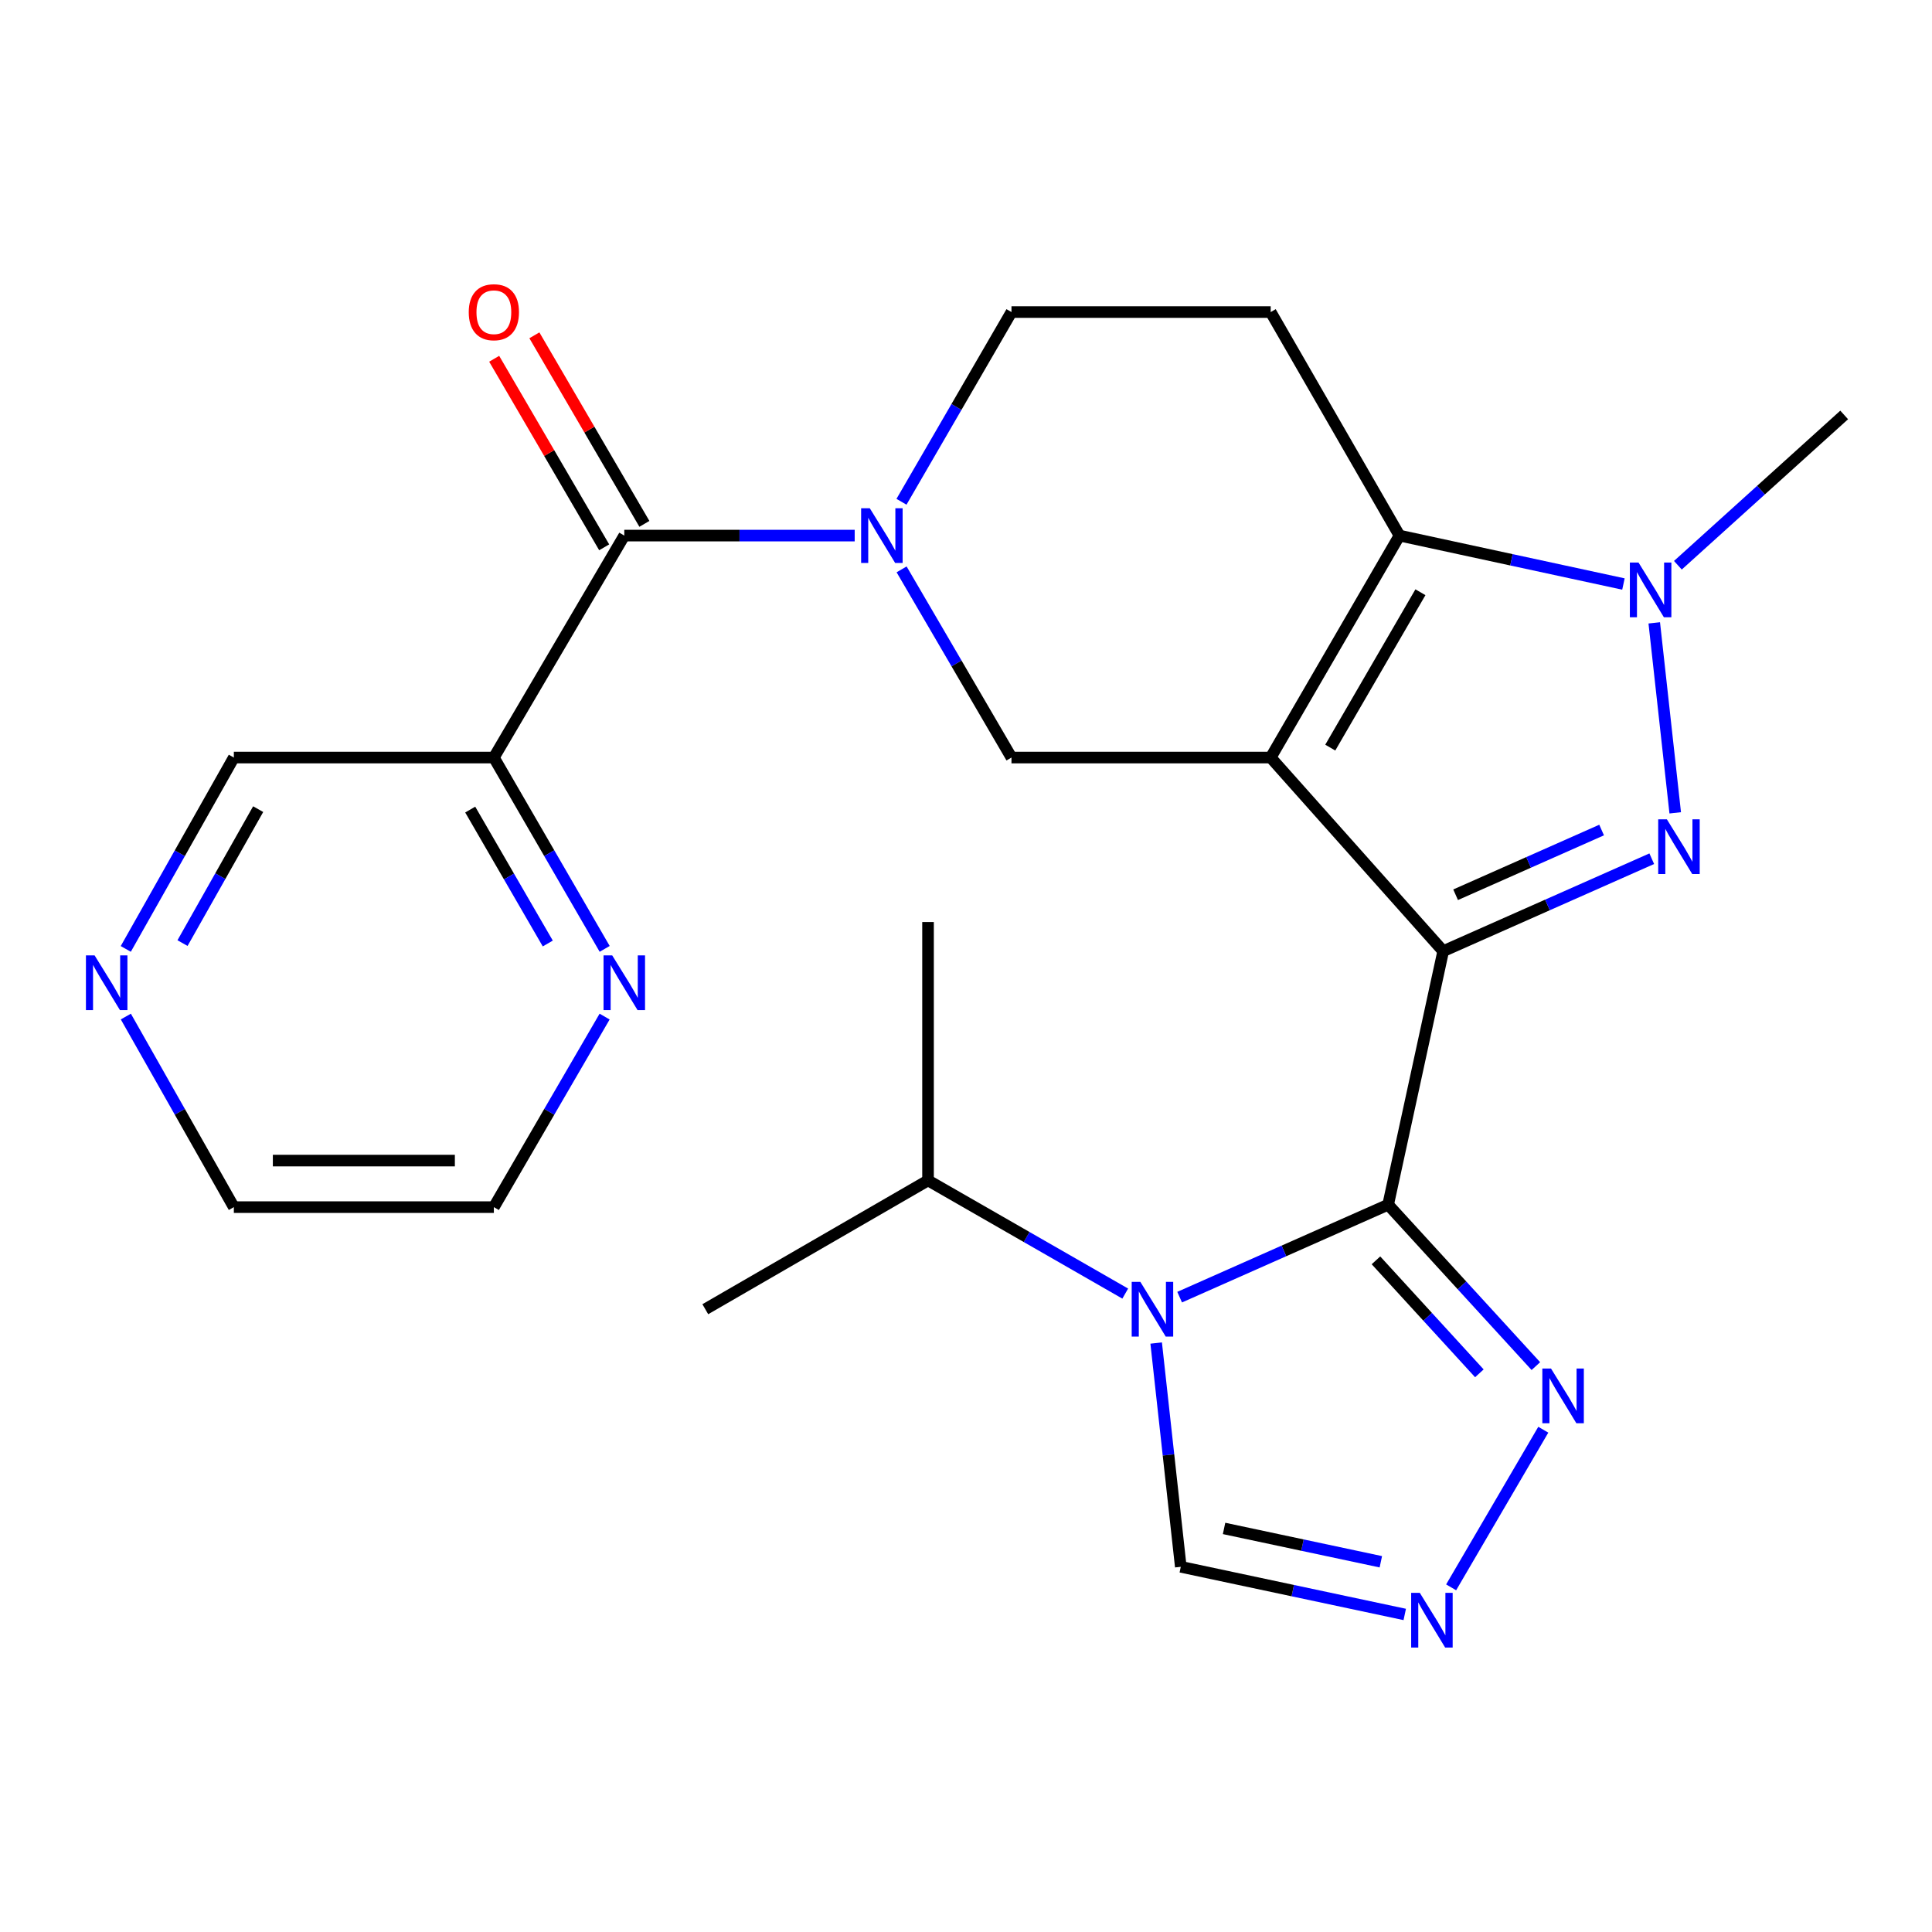 <?xml version='1.0' encoding='iso-8859-1'?>
<svg version='1.1' baseProfile='full'
              xmlns='http://www.w3.org/2000/svg'
                      xmlns:rdkit='http://www.rdkit.org/xml'
                      xmlns:xlink='http://www.w3.org/1999/xlink'
                  xml:space='preserve'
width='1000px' height='1000px' viewBox='0 0 1000 1000'>
<!-- END OF HEADER -->
<rect style='opacity:1.0;fill:#FFFFFF;stroke:none' width='1000' height='1000' x='0' y='0'> </rect>
<path class='bond-0' d='M 746.992,492.324 L 657.709,392.107' style='fill:none;fill-rule:evenodd;stroke:#000000;stroke-width:6px;stroke-linecap:butt;stroke-linejoin:miter;stroke-opacity:1' />
<path class='bond-1' d='M 746.992,492.324 L 718.498,623.55' style='fill:none;fill-rule:evenodd;stroke:#000000;stroke-width:6px;stroke-linecap:butt;stroke-linejoin:miter;stroke-opacity:1' />
<path class='bond-2' d='M 746.992,492.324 L 800.969,468.395' style='fill:none;fill-rule:evenodd;stroke:#000000;stroke-width:6px;stroke-linecap:butt;stroke-linejoin:miter;stroke-opacity:1' />
<path class='bond-2' d='M 800.969,468.395 L 854.947,444.467' style='fill:none;fill-rule:evenodd;stroke:#0000FF;stroke-width:6px;stroke-linecap:butt;stroke-linejoin:miter;stroke-opacity:1' />
<path class='bond-2' d='M 753.422,463.122 L 791.206,446.372' style='fill:none;fill-rule:evenodd;stroke:#000000;stroke-width:6px;stroke-linecap:butt;stroke-linejoin:miter;stroke-opacity:1' />
<path class='bond-2' d='M 791.206,446.372 L 828.99,429.622' style='fill:none;fill-rule:evenodd;stroke:#0000FF;stroke-width:6px;stroke-linecap:butt;stroke-linejoin:miter;stroke-opacity:1' />
<path class='bond-3' d='M 657.709,392.107 L 724.373,277.221' style='fill:none;fill-rule:evenodd;stroke:#000000;stroke-width:6px;stroke-linecap:butt;stroke-linejoin:miter;stroke-opacity:1' />
<path class='bond-3' d='M 688.546,386.965 L 735.21,306.545' style='fill:none;fill-rule:evenodd;stroke:#000000;stroke-width:6px;stroke-linecap:butt;stroke-linejoin:miter;stroke-opacity:1' />
<path class='bond-7' d='M 657.709,392.107 L 523.538,392.107' style='fill:none;fill-rule:evenodd;stroke:#000000;stroke-width:6px;stroke-linecap:butt;stroke-linejoin:miter;stroke-opacity:1' />
<path class='bond-4' d='M 718.498,623.55 L 664.54,647.478' style='fill:none;fill-rule:evenodd;stroke:#000000;stroke-width:6px;stroke-linecap:butt;stroke-linejoin:miter;stroke-opacity:1' />
<path class='bond-4' d='M 664.54,647.478 L 610.582,671.405' style='fill:none;fill-rule:evenodd;stroke:#0000FF;stroke-width:6px;stroke-linecap:butt;stroke-linejoin:miter;stroke-opacity:1' />
<path class='bond-9' d='M 718.498,623.55 L 756.728,665.323' style='fill:none;fill-rule:evenodd;stroke:#000000;stroke-width:6px;stroke-linecap:butt;stroke-linejoin:miter;stroke-opacity:1' />
<path class='bond-9' d='M 756.728,665.323 L 794.959,707.097' style='fill:none;fill-rule:evenodd;stroke:#0000FF;stroke-width:6px;stroke-linecap:butt;stroke-linejoin:miter;stroke-opacity:1' />
<path class='bond-9' d='M 712.195,652.347 L 738.957,681.588' style='fill:none;fill-rule:evenodd;stroke:#000000;stroke-width:6px;stroke-linecap:butt;stroke-linejoin:miter;stroke-opacity:1' />
<path class='bond-9' d='M 738.957,681.588 L 765.718,710.829' style='fill:none;fill-rule:evenodd;stroke:#0000FF;stroke-width:6px;stroke-linecap:butt;stroke-linejoin:miter;stroke-opacity:1' />
<path class='bond-5' d='M 867.092,420.724 L 856.239,322.39' style='fill:none;fill-rule:evenodd;stroke:#0000FF;stroke-width:6px;stroke-linecap:butt;stroke-linejoin:miter;stroke-opacity:1' />
<path class='bond-12' d='M 724.373,277.221 L 657.709,161.52' style='fill:none;fill-rule:evenodd;stroke:#000000;stroke-width:6px;stroke-linecap:butt;stroke-linejoin:miter;stroke-opacity:1' />
<path class='bond-25' d='M 724.373,277.221 L 782.332,289.754' style='fill:none;fill-rule:evenodd;stroke:#000000;stroke-width:6px;stroke-linecap:butt;stroke-linejoin:miter;stroke-opacity:1' />
<path class='bond-25' d='M 782.332,289.754 L 840.291,302.286' style='fill:none;fill-rule:evenodd;stroke:#0000FF;stroke-width:6px;stroke-linecap:butt;stroke-linejoin:miter;stroke-opacity:1' />
<path class='bond-13' d='M 598.433,695.16 L 604.803,753.068' style='fill:none;fill-rule:evenodd;stroke:#0000FF;stroke-width:6px;stroke-linecap:butt;stroke-linejoin:miter;stroke-opacity:1' />
<path class='bond-13' d='M 604.803,753.068 L 611.174,810.975' style='fill:none;fill-rule:evenodd;stroke:#000000;stroke-width:6px;stroke-linecap:butt;stroke-linejoin:miter;stroke-opacity:1' />
<path class='bond-17' d='M 582.418,669.562 L 531.383,640.272' style='fill:none;fill-rule:evenodd;stroke:#0000FF;stroke-width:6px;stroke-linecap:butt;stroke-linejoin:miter;stroke-opacity:1' />
<path class='bond-17' d='M 531.383,640.272 L 480.349,610.983' style='fill:none;fill-rule:evenodd;stroke:#000000;stroke-width:6px;stroke-linecap:butt;stroke-linejoin:miter;stroke-opacity:1' />
<path class='bond-20' d='M 868.472,292.569 L 911.509,253.671' style='fill:none;fill-rule:evenodd;stroke:#0000FF;stroke-width:6px;stroke-linecap:butt;stroke-linejoin:miter;stroke-opacity:1' />
<path class='bond-20' d='M 911.509,253.671 L 954.545,214.773' style='fill:none;fill-rule:evenodd;stroke:#000000;stroke-width:6px;stroke-linecap:butt;stroke-linejoin:miter;stroke-opacity:1' />
<path class='bond-6' d='M 466.669,294.707 L 495.103,343.407' style='fill:none;fill-rule:evenodd;stroke:#0000FF;stroke-width:6px;stroke-linecap:butt;stroke-linejoin:miter;stroke-opacity:1' />
<path class='bond-6' d='M 495.103,343.407 L 523.538,392.107' style='fill:none;fill-rule:evenodd;stroke:#000000;stroke-width:6px;stroke-linecap:butt;stroke-linejoin:miter;stroke-opacity:1' />
<path class='bond-8' d='M 442.386,277.221 L 382.759,277.221' style='fill:none;fill-rule:evenodd;stroke:#0000FF;stroke-width:6px;stroke-linecap:butt;stroke-linejoin:miter;stroke-opacity:1' />
<path class='bond-8' d='M 382.759,277.221 L 323.131,277.221' style='fill:none;fill-rule:evenodd;stroke:#000000;stroke-width:6px;stroke-linecap:butt;stroke-linejoin:miter;stroke-opacity:1' />
<path class='bond-14' d='M 466.607,259.718 L 495.073,210.619' style='fill:none;fill-rule:evenodd;stroke:#0000FF;stroke-width:6px;stroke-linecap:butt;stroke-linejoin:miter;stroke-opacity:1' />
<path class='bond-14' d='M 495.073,210.619 L 523.538,161.52' style='fill:none;fill-rule:evenodd;stroke:#000000;stroke-width:6px;stroke-linecap:butt;stroke-linejoin:miter;stroke-opacity:1' />
<path class='bond-11' d='M 323.131,277.221 L 255.624,392.107' style='fill:none;fill-rule:evenodd;stroke:#000000;stroke-width:6px;stroke-linecap:butt;stroke-linejoin:miter;stroke-opacity:1' />
<path class='bond-16' d='M 333.535,271.151 L 305.064,222.355' style='fill:none;fill-rule:evenodd;stroke:#000000;stroke-width:6px;stroke-linecap:butt;stroke-linejoin:miter;stroke-opacity:1' />
<path class='bond-16' d='M 305.064,222.355 L 276.594,173.558' style='fill:none;fill-rule:evenodd;stroke:#FF0000;stroke-width:6px;stroke-linecap:butt;stroke-linejoin:miter;stroke-opacity:1' />
<path class='bond-16' d='M 312.727,283.292 L 284.257,234.495' style='fill:none;fill-rule:evenodd;stroke:#000000;stroke-width:6px;stroke-linecap:butt;stroke-linejoin:miter;stroke-opacity:1' />
<path class='bond-16' d='M 284.257,234.495 L 255.786,185.699' style='fill:none;fill-rule:evenodd;stroke:#FF0000;stroke-width:6px;stroke-linecap:butt;stroke-linejoin:miter;stroke-opacity:1' />
<path class='bond-10' d='M 798.807,740.019 L 751.105,821.61' style='fill:none;fill-rule:evenodd;stroke:#0000FF;stroke-width:6px;stroke-linecap:butt;stroke-linejoin:miter;stroke-opacity:1' />
<path class='bond-26' d='M 727.094,835.634 L 669.134,823.305' style='fill:none;fill-rule:evenodd;stroke:#0000FF;stroke-width:6px;stroke-linecap:butt;stroke-linejoin:miter;stroke-opacity:1' />
<path class='bond-26' d='M 669.134,823.305 L 611.174,810.975' style='fill:none;fill-rule:evenodd;stroke:#000000;stroke-width:6px;stroke-linecap:butt;stroke-linejoin:miter;stroke-opacity:1' />
<path class='bond-26' d='M 714.719,808.372 L 674.147,799.741' style='fill:none;fill-rule:evenodd;stroke:#0000FF;stroke-width:6px;stroke-linecap:butt;stroke-linejoin:miter;stroke-opacity:1' />
<path class='bond-26' d='M 674.147,799.741 L 633.575,791.111' style='fill:none;fill-rule:evenodd;stroke:#000000;stroke-width:6px;stroke-linecap:butt;stroke-linejoin:miter;stroke-opacity:1' />
<path class='bond-15' d='M 255.624,392.107 L 284.302,441.622' style='fill:none;fill-rule:evenodd;stroke:#000000;stroke-width:6px;stroke-linecap:butt;stroke-linejoin:miter;stroke-opacity:1' />
<path class='bond-15' d='M 284.302,441.622 L 312.98,491.138' style='fill:none;fill-rule:evenodd;stroke:#0000FF;stroke-width:6px;stroke-linecap:butt;stroke-linejoin:miter;stroke-opacity:1' />
<path class='bond-15' d='M 243.381,419.035 L 263.455,453.696' style='fill:none;fill-rule:evenodd;stroke:#000000;stroke-width:6px;stroke-linecap:butt;stroke-linejoin:miter;stroke-opacity:1' />
<path class='bond-15' d='M 263.455,453.696 L 283.53,488.357' style='fill:none;fill-rule:evenodd;stroke:#0000FF;stroke-width:6px;stroke-linecap:butt;stroke-linejoin:miter;stroke-opacity:1' />
<path class='bond-19' d='M 255.624,392.107 L 121.038,392.107' style='fill:none;fill-rule:evenodd;stroke:#000000;stroke-width:6px;stroke-linecap:butt;stroke-linejoin:miter;stroke-opacity:1' />
<path class='bond-27' d='M 657.709,161.52 L 523.538,161.52' style='fill:none;fill-rule:evenodd;stroke:#000000;stroke-width:6px;stroke-linecap:butt;stroke-linejoin:miter;stroke-opacity:1' />
<path class='bond-21' d='M 312.949,526.183 L 284.286,575.496' style='fill:none;fill-rule:evenodd;stroke:#0000FF;stroke-width:6px;stroke-linecap:butt;stroke-linejoin:miter;stroke-opacity:1' />
<path class='bond-21' d='M 284.286,575.496 L 255.624,624.808' style='fill:none;fill-rule:evenodd;stroke:#000000;stroke-width:6px;stroke-linecap:butt;stroke-linejoin:miter;stroke-opacity:1' />
<path class='bond-23' d='M 480.349,610.983 L 365.062,677.647' style='fill:none;fill-rule:evenodd;stroke:#000000;stroke-width:6px;stroke-linecap:butt;stroke-linejoin:miter;stroke-opacity:1' />
<path class='bond-24' d='M 480.349,610.983 L 480.349,477.24' style='fill:none;fill-rule:evenodd;stroke:#000000;stroke-width:6px;stroke-linecap:butt;stroke-linejoin:miter;stroke-opacity:1' />
<path class='bond-18' d='M 65.103,491.159 L 93.07,441.633' style='fill:none;fill-rule:evenodd;stroke:#0000FF;stroke-width:6px;stroke-linecap:butt;stroke-linejoin:miter;stroke-opacity:1' />
<path class='bond-18' d='M 93.07,441.633 L 121.038,392.107' style='fill:none;fill-rule:evenodd;stroke:#000000;stroke-width:6px;stroke-linecap:butt;stroke-linejoin:miter;stroke-opacity:1' />
<path class='bond-18' d='M 94.47,488.147 L 114.047,453.478' style='fill:none;fill-rule:evenodd;stroke:#0000FF;stroke-width:6px;stroke-linecap:butt;stroke-linejoin:miter;stroke-opacity:1' />
<path class='bond-18' d='M 114.047,453.478 L 133.625,418.81' style='fill:none;fill-rule:evenodd;stroke:#000000;stroke-width:6px;stroke-linecap:butt;stroke-linejoin:miter;stroke-opacity:1' />
<path class='bond-22' d='M 65.133,526.162 L 93.086,575.485' style='fill:none;fill-rule:evenodd;stroke:#0000FF;stroke-width:6px;stroke-linecap:butt;stroke-linejoin:miter;stroke-opacity:1' />
<path class='bond-22' d='M 93.086,575.485 L 121.038,624.808' style='fill:none;fill-rule:evenodd;stroke:#000000;stroke-width:6px;stroke-linecap:butt;stroke-linejoin:miter;stroke-opacity:1' />
<path class='bond-28' d='M 255.624,624.808 L 121.038,624.808' style='fill:none;fill-rule:evenodd;stroke:#000000;stroke-width:6px;stroke-linecap:butt;stroke-linejoin:miter;stroke-opacity:1' />
<path class='bond-28' d='M 235.436,600.718 L 141.226,600.718' style='fill:none;fill-rule:evenodd;stroke:#000000;stroke-width:6px;stroke-linecap:butt;stroke-linejoin:miter;stroke-opacity:1' />
<path  class='atom-3' d='M 862.764 424.067
L 872.044 439.067
Q 872.964 440.547, 874.444 443.227
Q 875.924 445.907, 876.004 446.067
L 876.004 424.067
L 879.764 424.067
L 879.764 452.387
L 875.884 452.387
L 865.924 435.987
Q 864.764 434.067, 863.524 431.867
Q 862.324 429.667, 861.964 428.987
L 861.964 452.387
L 858.284 452.387
L 858.284 424.067
L 862.764 424.067
' fill='#0000FF'/>
<path  class='atom-5' d='M 590.246 663.487
L 599.526 678.487
Q 600.446 679.967, 601.926 682.647
Q 603.406 685.327, 603.486 685.487
L 603.486 663.487
L 607.246 663.487
L 607.246 691.807
L 603.366 691.807
L 593.406 675.407
Q 592.246 673.487, 591.006 671.287
Q 589.806 669.087, 589.446 668.407
L 589.446 691.807
L 585.766 691.807
L 585.766 663.487
L 590.246 663.487
' fill='#0000FF'/>
<path  class='atom-6' d='M 848.095 291.167
L 857.375 306.167
Q 858.295 307.647, 859.775 310.327
Q 861.255 313.007, 861.335 313.167
L 861.335 291.167
L 865.095 291.167
L 865.095 319.487
L 861.215 319.487
L 851.255 303.087
Q 850.095 301.167, 848.855 298.967
Q 847.655 296.767, 847.295 296.087
L 847.295 319.487
L 843.615 319.487
L 843.615 291.167
L 848.095 291.167
' fill='#0000FF'/>
<path  class='atom-7' d='M 450.199 263.061
L 459.479 278.061
Q 460.399 279.541, 461.879 282.221
Q 463.359 284.901, 463.439 285.061
L 463.439 263.061
L 467.199 263.061
L 467.199 291.381
L 463.319 291.381
L 453.359 274.981
Q 452.199 273.061, 450.959 270.861
Q 449.759 268.661, 449.399 267.981
L 449.399 291.381
L 445.719 291.381
L 445.719 263.061
L 450.199 263.061
' fill='#0000FF'/>
<path  class='atom-10' d='M 802.792 708.336
L 812.072 723.336
Q 812.992 724.816, 814.472 727.496
Q 815.952 730.176, 816.032 730.336
L 816.032 708.336
L 819.792 708.336
L 819.792 736.656
L 815.912 736.656
L 805.952 720.256
Q 804.792 718.336, 803.552 716.136
Q 802.352 713.936, 801.992 713.256
L 801.992 736.656
L 798.312 736.656
L 798.312 708.336
L 802.792 708.336
' fill='#0000FF'/>
<path  class='atom-11' d='M 734.896 824.466
L 744.176 839.466
Q 745.096 840.946, 746.576 843.626
Q 748.056 846.306, 748.136 846.466
L 748.136 824.466
L 751.896 824.466
L 751.896 852.786
L 748.016 852.786
L 738.056 836.386
Q 736.896 834.466, 735.656 832.266
Q 734.456 830.066, 734.096 829.386
L 734.096 852.786
L 730.416 852.786
L 730.416 824.466
L 734.896 824.466
' fill='#0000FF'/>
<path  class='atom-16' d='M 316.871 494.505
L 326.151 509.505
Q 327.071 510.985, 328.551 513.665
Q 330.031 516.345, 330.111 516.505
L 330.111 494.505
L 333.871 494.505
L 333.871 522.825
L 329.991 522.825
L 320.031 506.425
Q 318.871 504.505, 317.631 502.305
Q 316.431 500.105, 316.071 499.425
L 316.071 522.825
L 312.391 522.825
L 312.391 494.505
L 316.871 494.505
' fill='#0000FF'/>
<path  class='atom-17' d='M 242.624 161.6
Q 242.624 154.8, 245.984 151
Q 249.344 147.2, 255.624 147.2
Q 261.904 147.2, 265.264 151
Q 268.624 154.8, 268.624 161.6
Q 268.624 168.48, 265.224 172.4
Q 261.824 176.28, 255.624 176.28
Q 249.384 176.28, 245.984 172.4
Q 242.624 168.52, 242.624 161.6
M 255.624 173.08
Q 259.944 173.08, 262.264 170.2
Q 264.624 167.28, 264.624 161.6
Q 264.624 156.04, 262.264 153.24
Q 259.944 150.4, 255.624 150.4
Q 251.304 150.4, 248.944 153.2
Q 246.624 156, 246.624 161.6
Q 246.624 167.32, 248.944 170.2
Q 251.304 173.08, 255.624 173.08
' fill='#FF0000'/>
<path  class='atom-19' d='M 48.957 494.505
L 58.237 509.505
Q 59.157 510.985, 60.637 513.665
Q 62.117 516.345, 62.197 516.505
L 62.197 494.505
L 65.957 494.505
L 65.957 522.825
L 62.077 522.825
L 52.117 506.425
Q 50.957 504.505, 49.717 502.305
Q 48.517 500.105, 48.157 499.425
L 48.157 522.825
L 44.477 522.825
L 44.477 494.505
L 48.957 494.505
' fill='#0000FF'/>
</svg>
